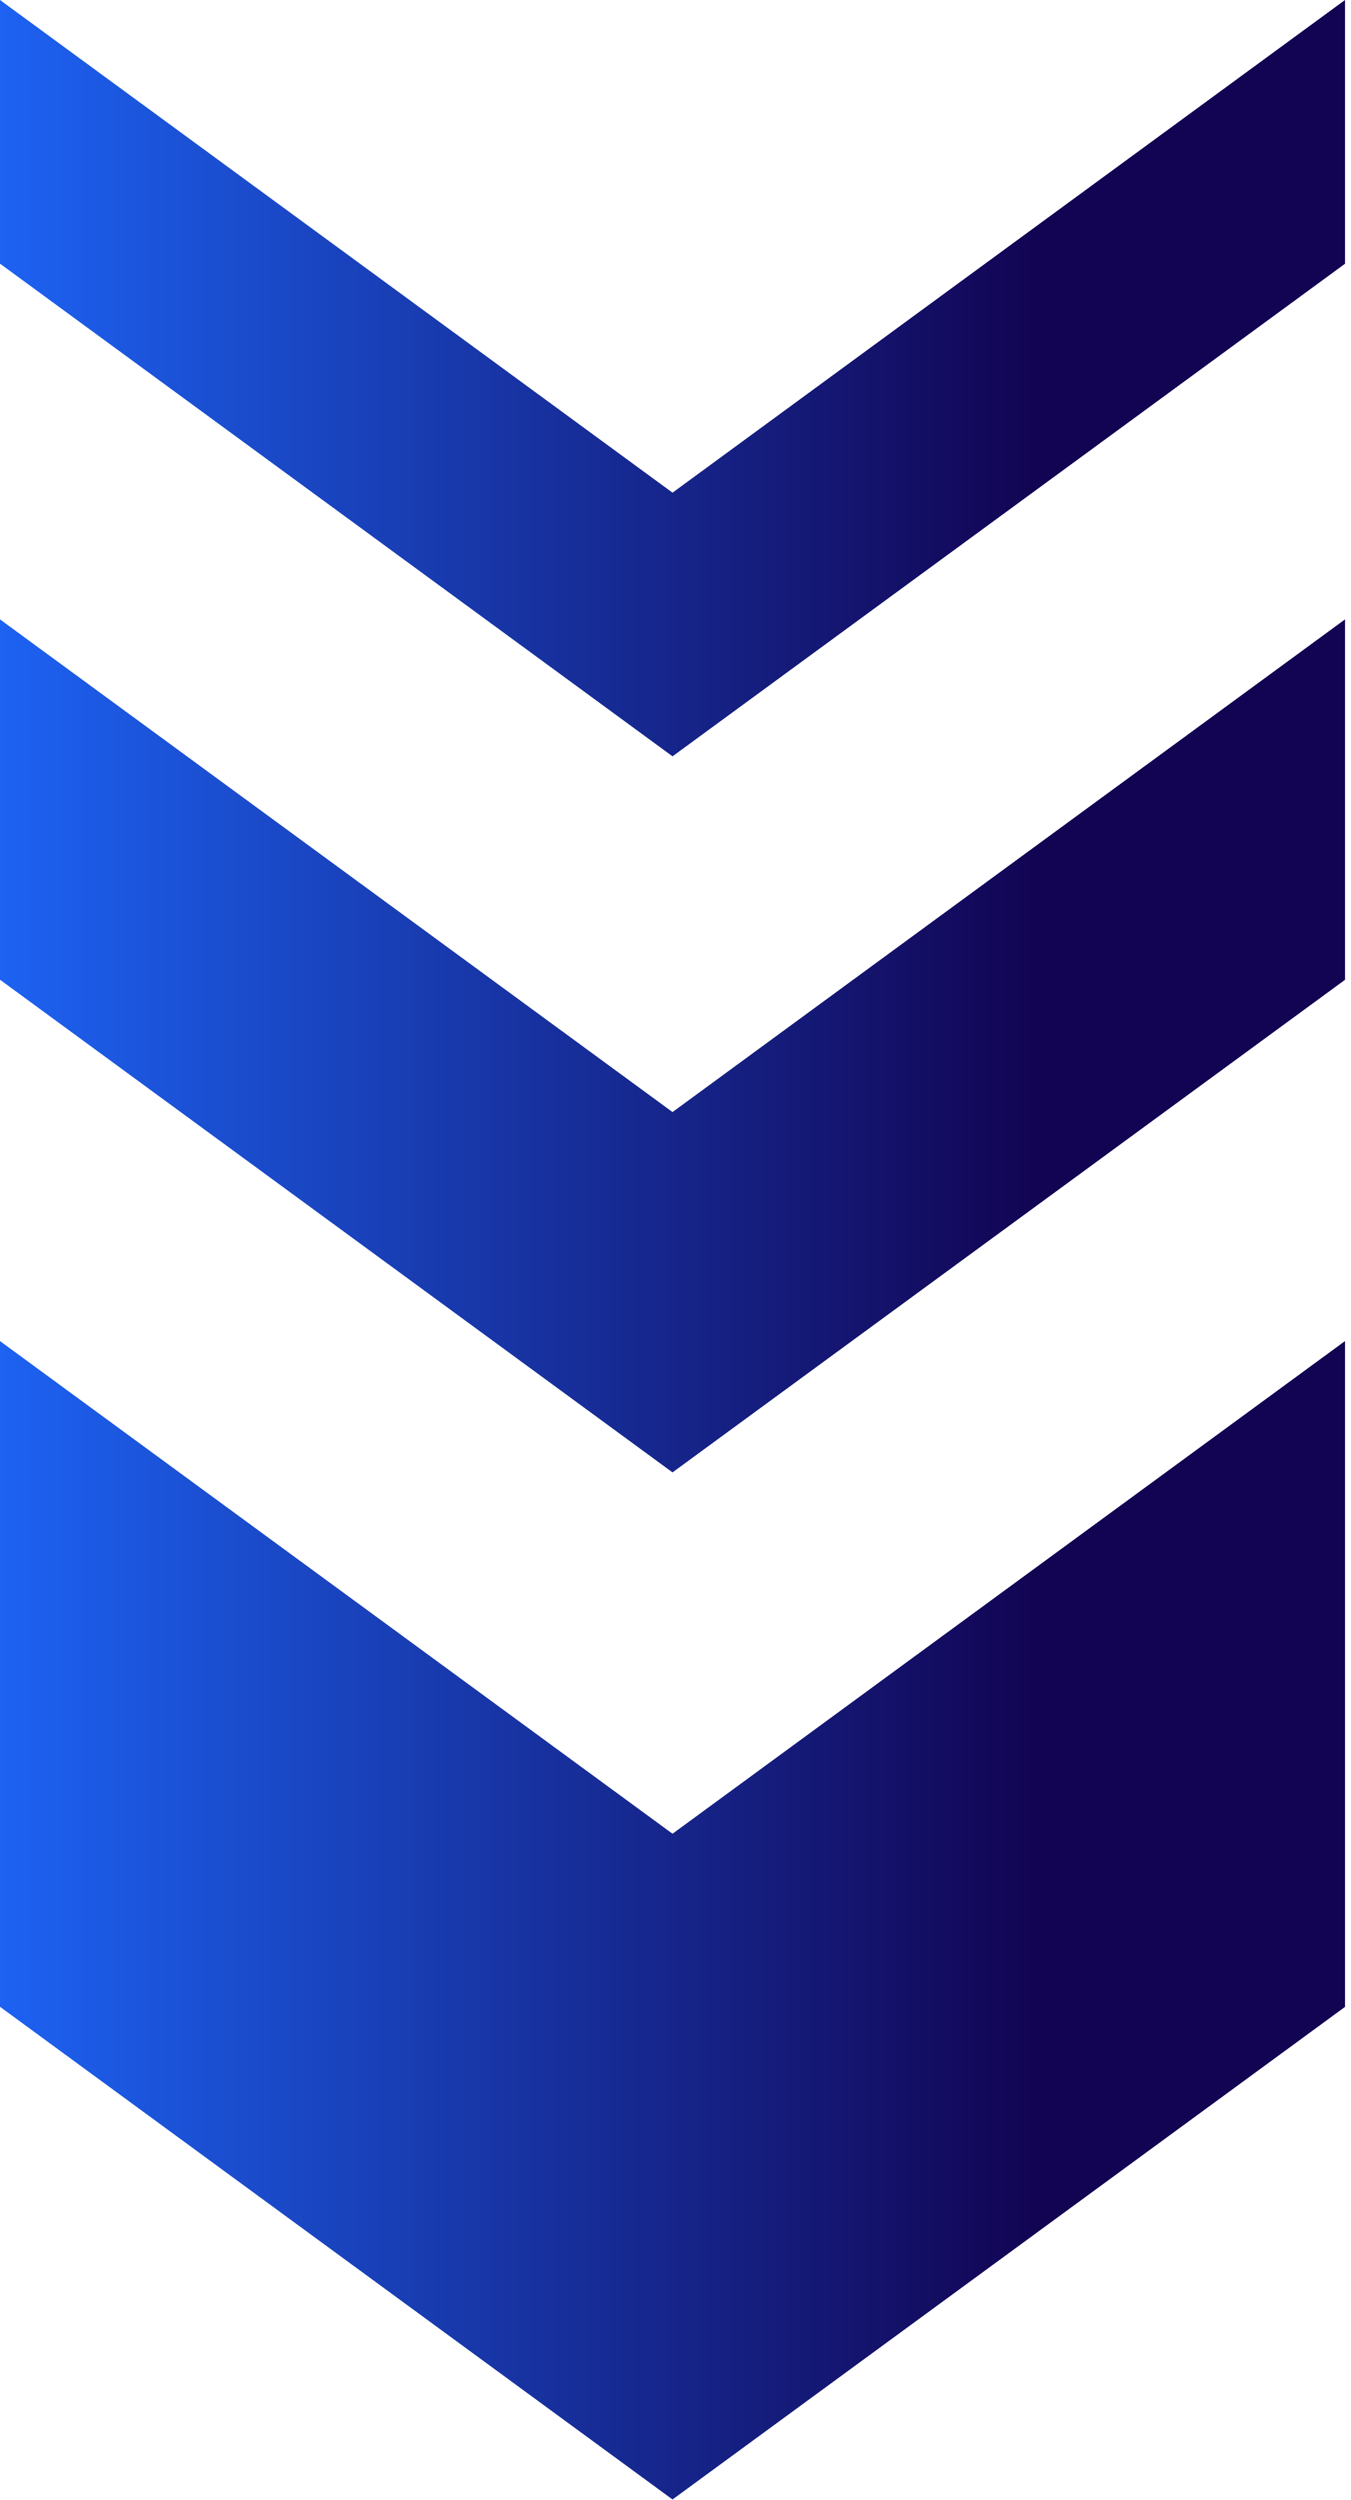 <svg width="126" height="233" viewBox="0 0 126 233" fill="none" xmlns="http://www.w3.org/2000/svg">
<path d="M62.722 137.227L8.17547e-06 91.31L6.70751e-06 57.727L62.722 103.644L125.442 57.727L125.442 91.318L62.722 137.227Z" fill="url(#paint0_linear_1057_145)"/>
<path d="M62.722 70.49L8.17543e-06 24.572L7.10135e-06 0L62.722 45.917L125.442 0L125.442 24.581L62.722 70.49Z" fill="url(#paint1_linear_1057_145)"/>
<path d="M62.722 232.95L8.17543e-06 187.032L5.46335e-06 124.987L62.722 170.904L125.442 124.987L125.442 187.041L62.722 232.95Z" fill="url(#paint2_linear_1057_145)"/>
<defs>
<linearGradient id="paint0_linear_1057_145" x1="125.442" y1="97.477" x2="4.23222e-06" y2="97.477" gradientUnits="userSpaceOnUse">
<stop offset="0.231" stop-color="#120453"/>
<stop offset="1" stop-color="#1D62F2"/>
</linearGradient>
<linearGradient id="paint1_linear_1057_145" x1="125.442" y1="35.245" x2="4.42914e-06" y2="35.245" gradientUnits="userSpaceOnUse">
<stop offset="0.231" stop-color="#120453"/>
<stop offset="1" stop-color="#1D62F2"/>
</linearGradient>
<linearGradient id="paint2_linear_1057_145" x1="125.442" y1="178.969" x2="3.61014e-06" y2="178.969" gradientUnits="userSpaceOnUse">
<stop offset="0.231" stop-color="#120453"/>
<stop offset="1" stop-color="#1D62F2"/>
</linearGradient>
</defs>
</svg>
